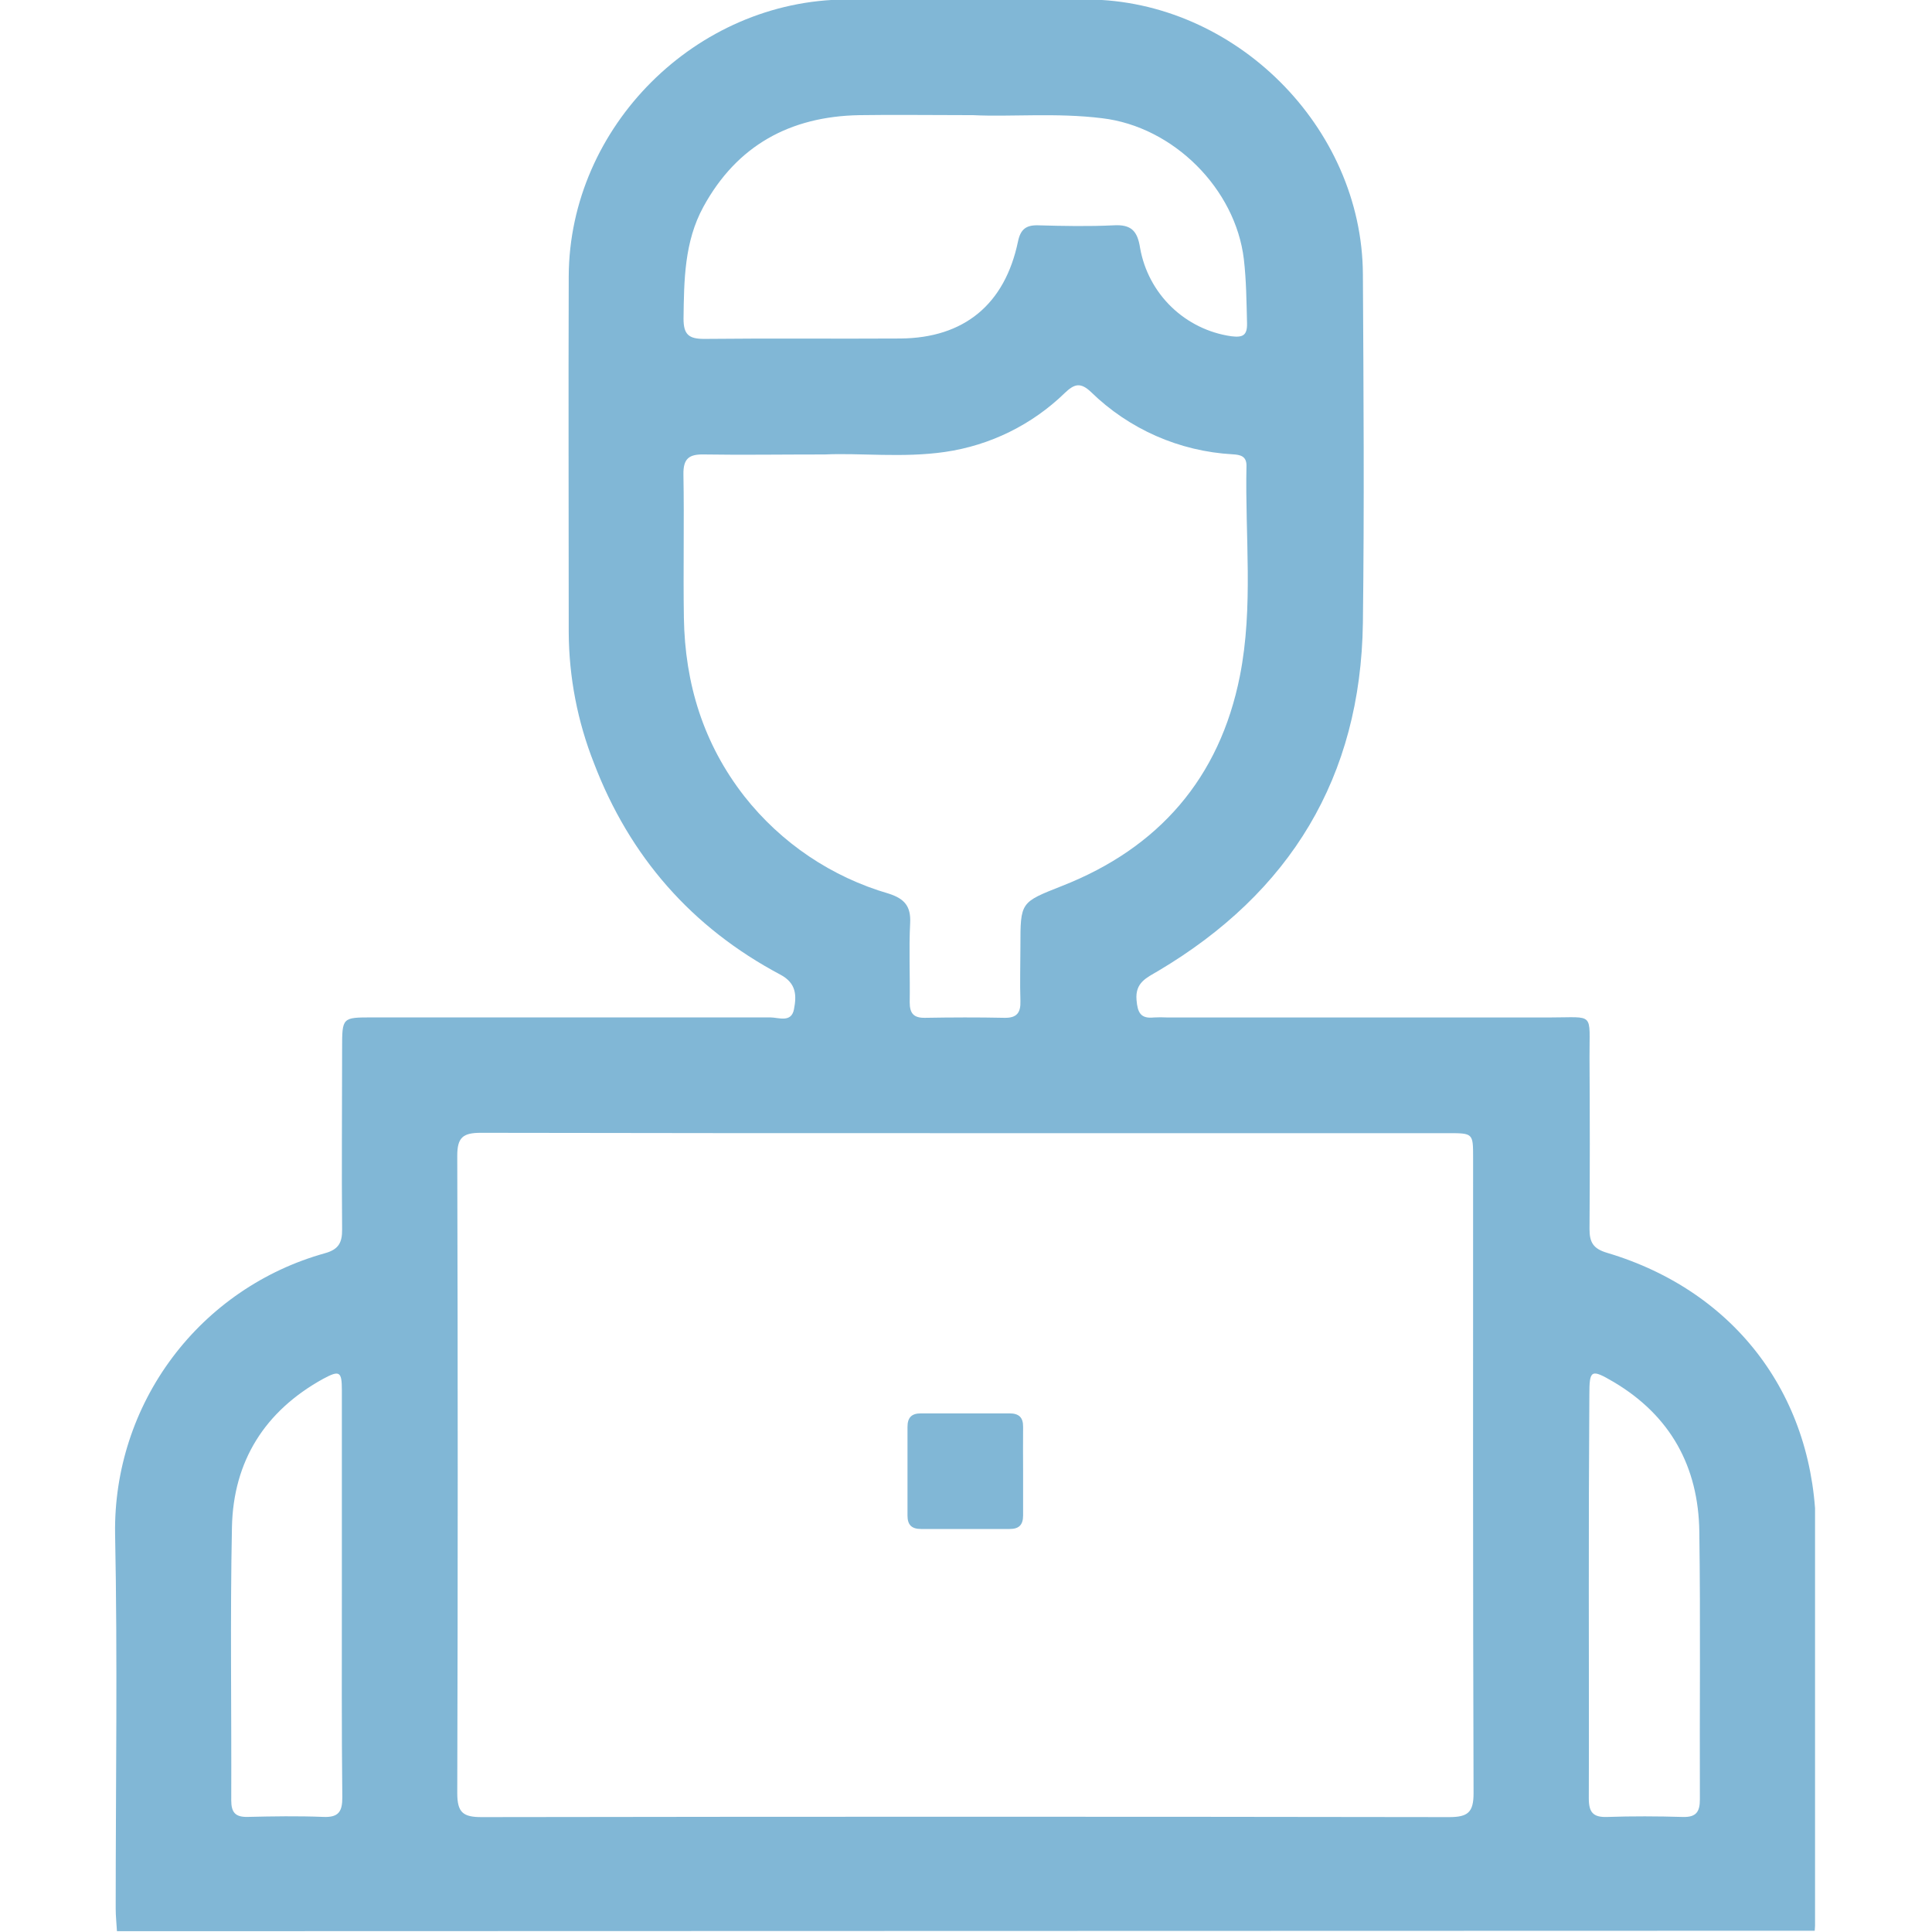 <svg width="512" height="512" viewBox="0 0 512 512" fill="none" xmlns="http://www.w3.org/2000/svg">
<g clip-path="url(#clip0_1813_4425)">
<g clip-path="url(#clip1_1813_4425)">
<path d="M30.993 511.788C30.887 509.799 30.66 507.784 30.66 505.821C30.66 472.676 31.167 439.53 30.5 406.398C30.267 389.626 35.588 373.248 45.635 359.816C55.682 346.384 69.89 336.652 86.045 332.138C89.716 331.137 90.69 329.348 90.663 325.824C90.516 309.805 90.663 293.786 90.663 277.861C90.663 269.625 90.663 269.624 98.673 269.624C133.807 269.624 168.959 269.624 204.13 269.624C206.319 269.624 209.696 271.133 210.404 267.502C211.111 263.871 211.111 260.574 206.786 258.278C183.332 245.823 166.873 227.028 157.395 202.212C153.044 191.192 150.781 179.459 150.72 167.612C150.72 136.135 150.614 104.658 150.72 73.181C150.894 33.535 184.493 0.069 224.22 -0.132C245.578 -0.23 266.897 -0.23 288.175 -0.132C327.274 0.095 360.967 33.628 361.18 72.66C361.354 103.47 361.567 134.293 361.18 165.089C360.606 205.977 341.931 236.546 306.917 257.317C303.913 259.106 300.803 260.347 301.19 264.979C301.457 268.316 302.258 270.025 305.809 269.638C306.974 269.578 308.141 269.578 309.306 269.638C343.106 269.638 376.919 269.638 410.758 269.638C422.773 269.638 421.171 268.076 421.237 280.317C421.331 295.468 421.344 310.619 421.237 325.704C421.237 329.254 422.238 330.923 425.869 332.004C460.23 342.23 481.228 370.516 481.254 406.278C481.254 439.25 481.254 472.222 481.254 505.194C481.254 507.356 481.027 509.506 480.921 511.668L30.993 511.788ZM255.817 300.3C213.02 300.3 170.223 300.3 127.426 300.207C122.701 300.207 121.166 301.422 121.179 306.321C121.339 362.609 121.339 418.897 121.179 475.185C121.179 480.351 122.714 481.566 127.693 481.553C213.127 481.419 298.56 481.419 383.994 481.553C388.973 481.553 390.521 480.338 390.508 475.185C390.321 419.12 390.388 362.934 390.388 306.815C390.388 300.314 390.388 300.3 383.713 300.3H255.817ZM218.627 120.436C206.612 120.436 196.614 120.596 186.589 120.436C182.584 120.343 181.036 121.531 181.116 125.776C181.343 138.417 181.036 151.072 181.236 163.714C181.516 181.161 186.389 197.086 197.255 211.022C207.005 223.414 220.395 232.438 235.54 236.826C239.665 238.161 241.44 240.137 241.2 244.635C240.839 251.603 241.2 258.612 241.08 265.593C241.08 268.583 242.147 269.785 245.164 269.731C252.159 269.611 259.141 269.585 266.136 269.731C269.46 269.811 270.527 268.396 270.421 265.273C270.26 260.454 270.421 255.621 270.421 250.802C270.421 238.989 270.421 239.149 281.447 234.784C307.104 224.719 323.229 206.163 328.582 179.145C332.226 160.764 329.917 141.982 330.331 123.387C330.331 120.877 328.716 120.516 326.673 120.396C312.571 119.616 299.23 113.749 289.123 103.884C286.306 101.214 284.677 101.761 282.168 104.151C273.502 112.572 262.396 118.038 250.437 119.769C239.237 121.397 227.877 119.996 218.627 120.436ZM257.899 30.518C246.326 30.518 236.995 30.371 227.677 30.518C209.389 30.865 195.293 38.527 186.402 54.813C181.343 64.064 181.276 74.262 181.143 84.474C181.143 88.706 182.584 89.814 186.629 89.814C203.983 89.627 221.336 89.814 238.583 89.707C255.497 89.587 266.296 80.67 269.78 63.997C270.447 60.767 271.916 59.618 275.12 59.712C281.794 59.899 288.468 60.032 295.143 59.712C299.815 59.445 301.444 61.22 302.138 65.719C303.187 71.664 306.087 77.125 310.423 81.325C314.759 85.525 320.311 88.248 326.286 89.106C329.33 89.493 330.558 88.919 330.478 85.649C330.331 79.989 330.291 74.356 329.637 68.709C327.421 50.02 310.948 33.561 292.073 31.332C279.925 29.823 267.778 31.012 257.899 30.518ZM90.597 422.337C90.597 404.351 90.597 386.375 90.597 368.407C90.597 363.414 89.983 363.067 85.618 365.417C70.186 373.947 61.83 387.202 61.469 404.703C60.975 428.824 61.376 452.973 61.282 477.108C61.282 480.338 62.39 481.58 65.647 481.499C72.322 481.339 78.996 481.232 85.671 481.499C89.782 481.686 90.743 480.031 90.717 476.24C90.516 458.299 90.597 440.318 90.597 422.337ZM421.05 422.15C421.05 440.304 421.117 458.446 421.05 476.587C421.05 480.245 422.158 481.646 425.909 481.513C432.584 481.286 439.258 481.313 445.933 481.513C449.497 481.62 450.498 480.178 450.485 476.801C450.392 453.16 450.672 429.519 450.338 405.891C450.098 388.684 442.716 375.188 427.645 366.244C421.625 362.707 421.197 362.974 421.197 369.715C421.082 387.202 421.033 404.681 421.05 422.15Z" fill="#81B7D6"/>
<path d="M271.132 390.126C271.132 393.944 271.132 397.761 271.132 401.593C271.132 404.089 270.064 405.21 267.541 405.197C259.732 405.197 251.91 405.197 244.101 405.197C241.604 405.197 240.483 404.129 240.496 401.606C240.496 393.801 240.496 385.988 240.496 378.165C240.496 375.669 241.564 374.548 244.087 374.561C251.901 374.561 259.714 374.561 267.528 374.561C270.024 374.561 271.172 375.629 271.132 378.152C271.079 382.143 271.132 386.134 271.132 390.126Z" fill="#81B7D6"/>
</g>
</g>
<defs>
<clipPath id="clip0_1813_4425">
<rect width="512" height="512" fill="white"/>
</clipPath>
<clipPath id="clip1_1813_4425">
<rect width="450.515" height="512" fill="white" transform="translate(30.488 -0.225)"/>
</clipPath>
</defs>
</svg>
